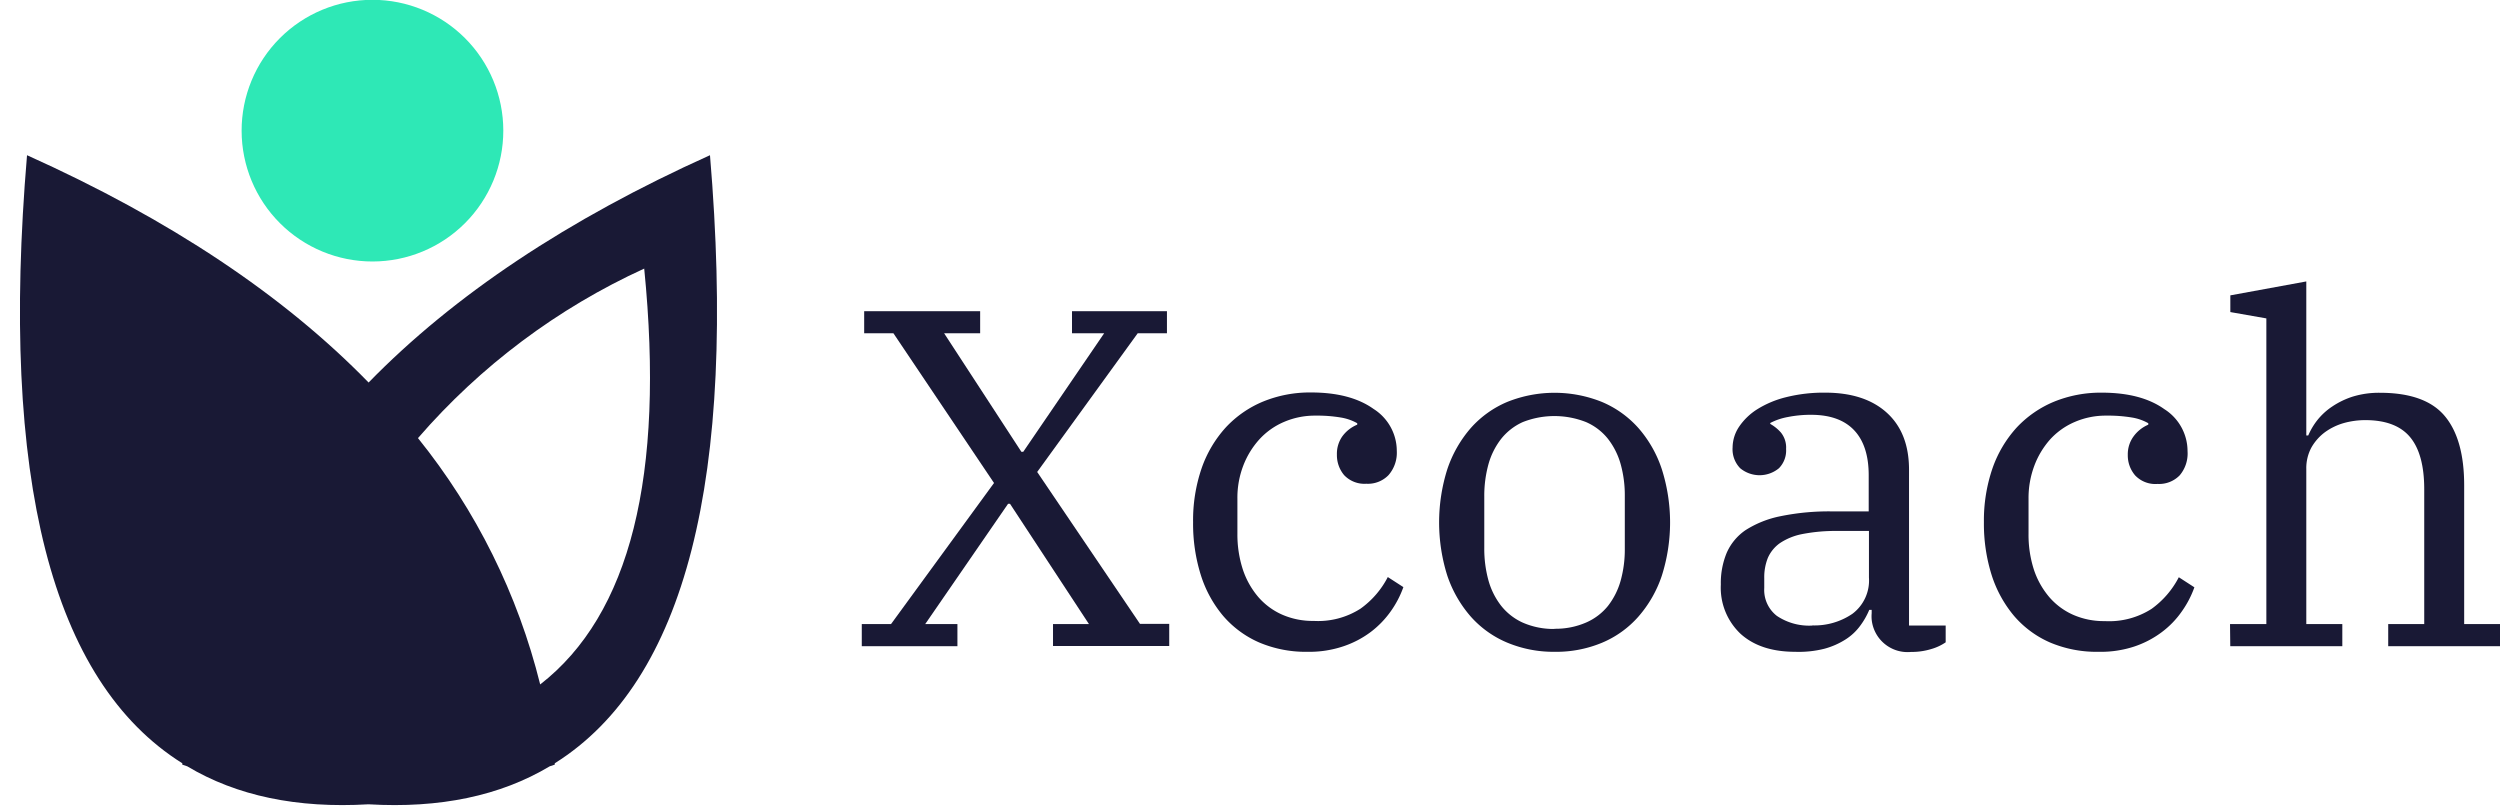 <?xml version="1.0" encoding="UTF-8"?>
<svg xmlns="http://www.w3.org/2000/svg" xmlns:xlink="http://www.w3.org/1999/xlink" width="394.94" height="127.73" viewBox="0 0 394.94 127.73">
  <defs>
    <clipPath id="a" transform="translate(3.03 -0.03)">
      <path d="M25.77,120.82a1.49,1.49,0,0,1,0-.21q-31-19.44-24.53-96.06Q35,39.73,55.2,60.46q20.22-20.73,53.93-35.91,6.45,76.62-24.52,96.06a1.49,1.49,0,0,1,0,.21l-.8.27q-11.72,7-28.63,6-16.92,1-28.63-6l-.8-.27m56.54-12.65Q103.64,91.6,98.74,42.46A105.13,105.13,0,0,0,63,69.24,100.58,100.58,0,0,1,82.31,108.17Zm-54.23,0Q6.77,91.6,11.66,42.46A105.13,105.13,0,0,1,47.44,69.24,100.74,100.74,0,0,0,28.08,108.17ZM55.2,116.6a52.33,52.33,0,0,1-17.36-3A146.66,146.66,0,0,1,55.2,79.2a146.66,146.66,0,0,1,17.36,34.36A52.33,52.33,0,0,1,55.2,116.6Z" fill="none" clip-rule="evenodd"></path>
    </clipPath>
    <clipPath id="b" transform="translate(3.03 -0.03)">
      <path d="M55.81,0A20.67,20.67,0,1,1,35.14,20.7,20.66,20.66,0,0,1,55.81,0" fill="none" clip-rule="evenodd"></path>
    </clipPath>
  </defs>
  <title>logo-03</title>
  <path d="M133.11,98.62h4.62L154,76.33,138.11,52.68h-4.62V49.19h18.32v3.49h-5.69l12.2,18.72h.3L171.4,52.68h-5.08V49.19h15v3.49H176.7L160.82,74.59l16.24,24h4.62v3.49H163.32V98.62H169l-12.47-19h-.31l-13.09,19h5.09v3.49H133.11Z" transform="translate(3.03 -0.03)" fill="#191935"></path>
  <path d="M203.54,103a18.84,18.84,0,0,1-7.66-1.48,15.86,15.86,0,0,1-5.66-4.17,18.76,18.76,0,0,1-3.54-6.45,27,27,0,0,1-1.23-8.37A25.34,25.34,0,0,1,186.8,74a18.7,18.7,0,0,1,3.81-6.44,16.85,16.85,0,0,1,5.89-4.09,19.5,19.5,0,0,1,7.58-1.44q6.24,0,9.89,2.61a7.86,7.86,0,0,1,3.66,6.64,5.37,5.37,0,0,1-1.31,3.81,4.53,4.53,0,0,1-3.5,1.36,4.42,4.42,0,0,1-3.5-1.35,4.89,4.89,0,0,1-1.15-3.24A4.78,4.78,0,0,1,209,69a5.49,5.49,0,0,1,2.38-1.88v-.23a7.85,7.85,0,0,0-2.58-.9,22.32,22.32,0,0,0-4-.3,12.27,12.27,0,0,0-5,1,11.24,11.24,0,0,0-3.89,2.76,13.2,13.2,0,0,0-2.54,4.16,14.12,14.12,0,0,0-.92,5.18v5.6a17.91,17.91,0,0,0,.85,5.58,13,13,0,0,0,2.43,4.35,10.72,10.72,0,0,0,3.77,2.8,12,12,0,0,0,5,1,12.43,12.43,0,0,0,7.39-1.93,14,14,0,0,0,4.32-5l2.46,1.59a15.54,15.54,0,0,1-2,3.83,14.81,14.81,0,0,1-3.16,3.26,15.31,15.31,0,0,1-4.35,2.27A16.85,16.85,0,0,1,203.54,103Z" transform="translate(3.03 -0.03)" fill="#191935"></path>
  <path d="M242.57,103a19,19,0,0,1-7.47-1.44,15.92,15.92,0,0,1-5.78-4.12,19.09,19.09,0,0,1-3.7-6.44,27.91,27.91,0,0,1,0-16.87,19.2,19.2,0,0,1,3.7-6.48,16,16,0,0,1,5.77-4.13,20.07,20.07,0,0,1,14.93,0,16.07,16.07,0,0,1,5.78,4.13,18.75,18.75,0,0,1,3.69,6.48,27.76,27.76,0,0,1,0,16.87,18.9,18.9,0,0,1-3.69,6.44,15.77,15.77,0,0,1-5.78,4.14A18.82,18.82,0,0,1,242.57,103Zm0-3.64a12.07,12.07,0,0,0,5-1A9.11,9.11,0,0,0,251,95.74a11.58,11.58,0,0,0,2-4,18.4,18.4,0,0,0,.65-5.06V78.43a18.4,18.4,0,0,0-.65-5.06,11.58,11.58,0,0,0-2-4,9,9,0,0,0-3.47-2.66,13.6,13.6,0,0,0-10,0,9.17,9.17,0,0,0-3.42,2.66,11.58,11.58,0,0,0-2,4,18.8,18.8,0,0,0-.66,5.06v8.23a18.8,18.8,0,0,0,.66,5.06,11.58,11.58,0,0,0,2,4,9.2,9.2,0,0,0,3.42,2.67,12.1,12.1,0,0,0,5,1Z" transform="translate(3.03 -0.03)" fill="#191935"></path>
  <path d="M280.59,103q-5.52,0-8.66-2.85a10,10,0,0,1-3.11-7.77,12.43,12.43,0,0,1,.92-5,8.44,8.44,0,0,1,3-3.61,16.1,16.1,0,0,1,5.5-2.19,38,38,0,0,1,8.24-.76h5.7v-5.7c0-3.09-.75-5.46-2.27-7.09s-3.79-2.47-6.82-2.47a18.31,18.31,0,0,0-3.69.35,9.75,9.75,0,0,0-2.77.94V67a6.4,6.4,0,0,1,1.69,1.37,3.76,3.76,0,0,1,.81,2.58A4,4,0,0,1,278,74a4.8,4.8,0,0,1-6.12,0,4.29,4.29,0,0,1-1.2-3.3,5.94,5.94,0,0,1,1-3.22,9.65,9.65,0,0,1,2.85-2.77,15.66,15.66,0,0,1,4.58-1.93,24.45,24.45,0,0,1,6.2-.72q6.24,0,9.74,3.18t3.5,9V98.85h5.79v2.65a7.85,7.85,0,0,1-2.27,1.06,10.44,10.44,0,0,1-3.19.46,5.7,5.7,0,0,1-6.23-5.11,5.91,5.91,0,0,1,0-1v-.54h-.38a11.79,11.79,0,0,1-1.43,2.51,8.53,8.53,0,0,1-2.29,2.15,12,12,0,0,1-3.35,1.48A16.4,16.4,0,0,1,280.59,103Zm2.7-4.17A10.62,10.62,0,0,0,289.6,97a6.58,6.58,0,0,0,2.62-5.73V83.91h-5a27.12,27.12,0,0,0-5.54.49,9.7,9.7,0,0,0-3.54,1.44,5.63,5.63,0,0,0-1.89,2.32,8.22,8.22,0,0,0-.57,3.18v1.59a5.17,5.17,0,0,0,2,4.4,9.12,9.12,0,0,0,5.64,1.52Z" transform="translate(3.03 -0.03)" fill="#191935"></path>
  <path d="M328.47,103a18.84,18.84,0,0,1-7.66-1.48,15.82,15.82,0,0,1-5.65-4.17,19,19,0,0,1-3.55-6.45,27,27,0,0,1-1.23-8.37,25.34,25.34,0,0,1,1.35-8.5,18.7,18.7,0,0,1,3.81-6.44,17,17,0,0,1,5.89-4.09A19.5,19.5,0,0,1,329,62.06q6.24,0,9.89,2.61a7.86,7.86,0,0,1,3.66,6.64,5.34,5.34,0,0,1-1.24,3.81,4.53,4.53,0,0,1-3.5,1.36,4.4,4.4,0,0,1-3.54-1.35,4.85,4.85,0,0,1-1.16-3.24A4.78,4.78,0,0,1,334,69a5.61,5.61,0,0,1,2.35-1.88v-.23a7.72,7.72,0,0,0-2.57-.9,22.87,22.87,0,0,0-4.05-.3,12.27,12.27,0,0,0-5,1,11.24,11.24,0,0,0-3.89,2.76,13.26,13.26,0,0,0-2.49,4.14,14.55,14.55,0,0,0-.92,5.18v5.6a17.92,17.92,0,0,0,.84,5.63,13,13,0,0,0,2.43,4.35,10.72,10.72,0,0,0,3.77,2.8,12,12,0,0,0,5,1,12.43,12.43,0,0,0,7.39-1.93,14.13,14.13,0,0,0,4.31-5l2.46,1.59a15.54,15.54,0,0,1-2,3.83,14.17,14.17,0,0,1-3.16,3.26,15.31,15.31,0,0,1-4.35,2.27A17,17,0,0,1,328.47,103Z" transform="translate(3.03 -0.03)" fill="#191935"></path>
  <path d="M349.26,98.62H355V50.33l-5.69-1V46.69l12-2.2V68.82h.31A10.7,10.7,0,0,1,363,66.47a10.24,10.24,0,0,1,2.36-2.19,12.75,12.75,0,0,1,3.3-1.6,14.1,14.1,0,0,1,4.28-.6q7.16,0,10.24,3.67t3.07,11V98.62h5.7v3.49h-17.7V98.62h5.69V77.32c0-3.69-.74-6.44-2.23-8.23s-3.85-2.69-7.08-2.69a12.64,12.64,0,0,0-3.35.45,9.56,9.56,0,0,0-3,1.44,7.86,7.86,0,0,0-2.16,2.43,6.87,6.87,0,0,0-.81,3.41V98.62H367v3.49h-17.7Z" transform="translate(3.03 -0.03)" fill="#191935"></path>
  <g clip-path="url(#a)">
    <rect y="24.52" width="116.46" height="103.2" fill="#191935"></rect>
  </g>
  <g clip-path="url(#b)">
    <rect x="38.17" width="41.34" height="41.34" fill="#2ee8b6"></rect>
  </g>
</svg>
